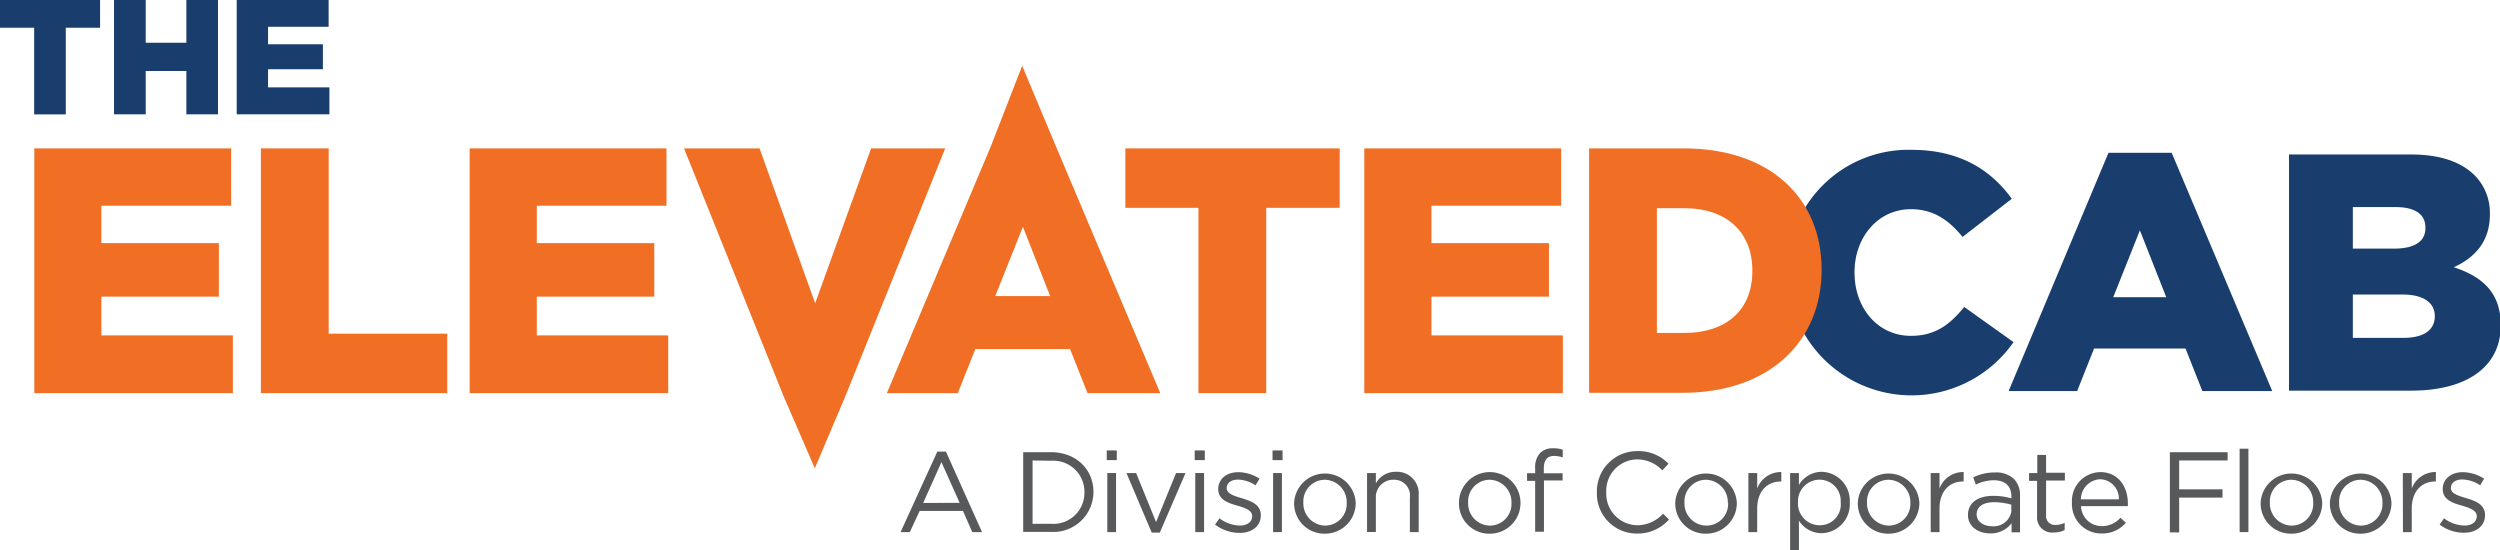 <?xml version="1.0" encoding="UTF-8"?> <svg xmlns="http://www.w3.org/2000/svg" viewBox="0 0 346.22 76.22"><g id="full_color" data-name="full color"><g id="type"><path id="type_CompoundPathItem_" data-name="type &lt;CompoundPathItem&gt;" d="M247.52,37.85v-.1a16.78,16.78,0,0,1,17.21-17c6.69,0,11,2.8,13.88,6.78l-6.82,5.28c-1.87-2.29-4-3.84-7.15-3.84-4.59,0-7.81,3.93-7.81,8.7v.09c0,4.91,3.22,8.75,7.81,8.75,3.41,0,5.42-1.59,7.38-4l6.83,4.87a17.21,17.21,0,0,1-31.33-9.54Z" fill="#193e6e"></path><path id="type_CompoundPathItem_2" data-name="type &lt;CompoundPathItem&gt;" d="M292,21.16h8.75l13.93,33H305l-2.33-5.89H290l-2.34,5.89h-9.49Zm8,20-3.65-9.26-3.69,9.26Z" fill="#193e6e"></path><path id="type_CompoundPathItem_3" data-name="type &lt;CompoundPathItem&gt;" d="M317,21.39h16.79c4.11,0,7,1,8.93,2.9a7.37,7.37,0,0,1,2.1,5.33v.09c0,3.79-2.15,6-5,7.3,4,1.31,6.5,3.55,6.5,8v.09c0,5.61-4.58,9-12.39,9H317Zm18.89,10.1c0-1.82-1.45-2.81-4.11-2.81h-5.94v5.75h5.7c2.76,0,4.35-.93,4.35-2.85Zm-3.13,9.3h-6.92v6h7c2.81,0,4.35-1.07,4.35-3v-.09C337.15,42,335.75,40.79,332.71,40.79Z" fill="#193e6e"></path><polygon id="type_PathItem_" data-name="type &lt;PathItem&gt;" points="4.75 20.55 32.01 20.55 32.01 28.49 14.04 28.49 14.04 33.67 30.31 33.67 30.31 41.08 14.04 41.08 14.04 46.45 32.25 46.45 32.25 54.44 4.75 54.44 4.75 20.55" fill="#f16f24"></polygon><polygon id="type_PathItem_2" data-name="type &lt;PathItem&gt;" points="36.13 20.55 45.52 20.55 45.52 46.21 61.94 46.21 61.94 54.44 36.13 54.44 36.13 20.55" fill="#f16f24"></polygon><polygon id="type_PathItem_3" data-name="type &lt;PathItem&gt;" points="65.04 20.55 92.3 20.55 92.3 28.49 74.34 28.49 74.34 33.67 90.61 33.67 90.61 41.08 74.34 41.08 74.34 46.45 92.54 46.45 92.54 54.44 65.04 54.44 65.04 20.55" fill="#f16f24"></polygon><polygon id="type_PathItem_4" data-name="type &lt;PathItem&gt;" points="94.73 20.55 105.19 20.55 112.89 42 120.64 20.55 130.9 20.55 117.15 54.68 112.84 64.85 108.44 54.68 94.73 20.55" fill="#f16f24"></polygon><path id="type_CompoundPathItem_4" data-name="type &lt;CompoundPathItem&gt;" d="M137.2,20.31l4.36-11.2,4.69,11.2,14.43,34.13H150.61l-2.42-6.1H135.07l-2.42,6.1h-9.83ZM145.43,41l-3.77-9.59L137.83,41Z" fill="#f16f24"></path><polygon id="type_PathItem_5" data-name="type &lt;PathItem&gt;" points="165.97 28.78 155.85 28.78 155.85 20.55 185.53 20.55 185.53 28.78 175.36 28.78 175.36 54.44 165.97 54.44 165.97 28.78" fill="#f16f24"></polygon><polygon id="type_PathItem_6" data-name="type &lt;PathItem&gt;" points="188.94 20.55 216.2 20.55 216.2 28.49 198.24 28.49 198.24 33.67 214.51 33.67 214.51 41.08 198.24 41.08 198.24 46.45 216.44 46.45 216.44 54.44 188.94 54.44 188.94 20.55" fill="#f16f24"></polygon><path id="type_CompoundPathItem_5" data-name="type &lt;CompoundPathItem&gt;" d="M220.07,20.55h13.12c12.06,0,19.08,7,19.08,16.75v.1c0,9.78-7.12,17-19.27,17H220.07Zm9.39,8.28V46.11h3.83c5.66,0,9.39-3.09,9.39-8.56v-.1c0-5.43-3.73-8.62-9.39-8.62Z" fill="#f16f24"></path><path id="type_CompoundPathItem_6" data-name="type &lt;CompoundPathItem&gt;" d="M4.73,3.84H0V0H13.86V3.84H9.11v12H4.73Z" fill="#193e6e"></path><path id="type_CompoundPathItem_7" data-name="type &lt;CompoundPathItem&gt;" d="M15.79,0h4.39V5.92h5.63V0h4.38V15.83H25.81v-6H20.18v6H15.79Z" fill="#193e6e"></path><path id="type_CompoundPathItem_8" data-name="type &lt;CompoundPathItem&gt;" d="M32.78,0H45.51V3.71H37.12V6.13h7.6V9.59h-7.6V12.1h8.5v3.73H32.78Z" fill="#193e6e"></path></g><path id="fullLogo" d="M129.81,62.54H131L136,73.69h-1.35l-1.29-2.93h-6L126,73.69h-1.28Zm3.09,7.1L130.38,64l-2.53,5.65Z" fill="#58595b"></path><path id="fullLogo-2" data-name="fullLogo" d="M141.7,62.62h3.84c3.48,0,5.89,2.38,5.89,5.5v0a5.55,5.55,0,0,1-5.89,5.54H141.7ZM143,63.77v8.77h2.59a4.29,4.29,0,0,0,4.59-4.35v0a4.31,4.31,0,0,0-4.59-4.38Z" fill="#58595b"></path><path id="fullLogo-3" data-name="fullLogo" d="M153.27,62.38h1.39v1.34h-1.39Zm.08,3.13h1.21v8.18h-1.21Z" fill="#58595b"></path><path id="fullLogo-4" data-name="fullLogo" d="M156,65.51h1.34l2.76,6.79,2.77-6.79h1.31l-3.56,8.25H159.5Z" fill="#58595b"></path><path id="fullLogo-5" data-name="fullLogo" d="M165.45,62.38h1.4v1.34h-1.4Zm.08,3.13h1.22v8.18h-1.22Z" fill="#58595b"></path><path id="fullLogo-6" data-name="fullLogo" d="M168.27,72.65l.62-.87a4.77,4.77,0,0,0,2.83,1c1,0,1.69-.5,1.69-1.3v0c0-.82-1-1.14-2-1.44-1.28-.36-2.7-.8-2.7-2.31v0c0-1.41,1.17-2.34,2.78-2.34a5.58,5.58,0,0,1,2.94.9l-.55.92a4.63,4.63,0,0,0-2.42-.79c-1,0-1.58.5-1.58,1.18v0c0,.77,1,1.07,2.1,1.4,1.27.38,2.63.87,2.63,2.35v0c0,1.55-1.28,2.45-2.91,2.45A5.67,5.67,0,0,1,168.27,72.65Z" fill="#58595b"></path><path id="fullLogo-7" data-name="fullLogo" d="M176.23,62.38h1.39v1.34h-1.39Zm.08,3.13h1.22v8.18h-1.22Z" fill="#58595b"></path><path id="fullLogo-8" data-name="fullLogo" d="M179.22,69.64v0a4.27,4.27,0,0,1,8.53,0v0a4.25,4.25,0,0,1-4.29,4.27A4.19,4.19,0,0,1,179.22,69.64Zm7.28,0v0a3.09,3.09,0,0,0-3-3.2,3,3,0,0,0-3,3.17v0a3.07,3.07,0,0,0,3,3.18A3,3,0,0,0,186.5,69.64Z" fill="#58595b"></path><path id="fullLogo-9" data-name="fullLogo" d="M189.32,65.51h1.22v1.43a3.09,3.09,0,0,1,2.8-1.6,3,3,0,0,1,3.13,3.27v5.08h-1.22V68.91A2.18,2.18,0,0,0,193,66.44,2.41,2.41,0,0,0,190.54,69v4.68h-1.22Z" fill="#58595b"></path><path id="fullLogo-10" data-name="fullLogo" d="M202.05,69.64v0a4.26,4.26,0,0,1,8.52,0v0a4.24,4.24,0,0,1-4.28,4.27A4.19,4.19,0,0,1,202.05,69.64Zm7.27,0v0a3.09,3.09,0,0,0-3-3.2,3,3,0,0,0-3,3.17v0a3.06,3.06,0,0,0,3,3.18A3,3,0,0,0,209.32,69.64Z" fill="#58595b"></path><path id="fullLogo-11" data-name="fullLogo" d="M212.6,66.59h-1.12V65.53h1.12v-.72a2.88,2.88,0,0,1,.71-2.1,2.44,2.44,0,0,1,1.76-.63,3.81,3.81,0,0,1,1.35.2v1.06a4.36,4.36,0,0,0-1.19-.2c-.95,0-1.43.57-1.43,1.74v.66h2.6v1h-2.58v7.1H212.6Z" fill="#58595b"></path><path id="fullLogo-12" data-name="fullLogo" d="M221.15,68.19v0a5.57,5.57,0,0,1,5.6-5.72,5.78,5.78,0,0,1,4.32,1.75l-.86.92a4.78,4.78,0,0,0-3.48-1.52,4.34,4.34,0,0,0-4.28,4.54v0a4.37,4.37,0,0,0,4.28,4.58,4.83,4.83,0,0,0,3.58-1.6l.82.81a5.76,5.76,0,0,1-4.43,1.94A5.52,5.52,0,0,1,221.15,68.19Z" fill="#58595b"></path><path id="fullLogo-13" data-name="fullLogo" d="M232,69.64v0a4.27,4.27,0,0,1,8.53,0v0a4.25,4.25,0,0,1-4.29,4.27A4.19,4.19,0,0,1,232,69.64Zm7.28,0v0a3.1,3.1,0,0,0-3-3.2,3,3,0,0,0-3,3.17v0a3.06,3.06,0,0,0,3,3.18A3,3,0,0,0,239.32,69.64Z" fill="#58595b"></path><path id="fullLogo-14" data-name="fullLogo" d="M242.13,65.51h1.22v2.14a3.51,3.51,0,0,1,3.34-2.28v1.31h-.09c-1.79,0-3.25,1.28-3.25,3.75v3.26h-1.22Z" fill="#58595b"></path><path id="fullLogo-15" data-name="fullLogo" d="M247.91,65.51h1.22v1.65a3.67,3.67,0,0,1,3.13-1.82,4,4,0,0,1,3.91,4.24v0a4,4,0,0,1-3.91,4.26,3.7,3.7,0,0,1-3.13-1.74v4.09h-1.22Zm7,4.12v0A2.94,2.94,0,0,0,252,66.43a3,3,0,0,0-3,3.15v0a3,3,0,0,0,3,3.16A2.88,2.88,0,0,0,254.92,69.63Z" fill="#58595b"></path><path id="fullLogo-16" data-name="fullLogo" d="M257.28,69.64v0a4.27,4.27,0,0,1,8.53,0v0a4.25,4.25,0,0,1-4.29,4.27A4.19,4.19,0,0,1,257.28,69.64Zm7.28,0v0a3.09,3.09,0,0,0-3-3.2,3,3,0,0,0-3,3.17v0a3.07,3.07,0,0,0,3,3.18A3,3,0,0,0,264.56,69.64Z" fill="#58595b"></path><path id="fullLogo-17" data-name="fullLogo" d="M267.38,65.51h1.22v2.14a3.5,3.5,0,0,1,3.34-2.28v1.31h-.1c-1.79,0-3.24,1.28-3.24,3.75v3.26h-1.22Z" fill="#58595b"></path><path id="fullLogo-18" data-name="fullLogo" d="M272.54,71.32v0c0-1.73,1.42-2.65,3.5-2.65a8.87,8.87,0,0,1,2.51.35v-.28c0-1.47-.9-2.23-2.44-2.23a5.67,5.67,0,0,0-2.48.6l-.36-1a6.74,6.74,0,0,1,3-.68,3.58,3.58,0,0,1,2.64.9,3.22,3.22,0,0,1,.84,2.39v5h-1.17V72.46a3.6,3.6,0,0,1-3,1.41C274.07,73.87,272.54,73,272.54,71.32Zm6-.63v-.8a8.73,8.73,0,0,0-2.41-.34c-1.53,0-2.39.66-2.39,1.69v0c0,1,1,1.63,2.06,1.63A2.48,2.48,0,0,0,278.57,70.69Z" fill="#58595b"></path><path id="fullLogo-19" data-name="fullLogo" d="M282.11,71.52V66.59H281V65.51h1.14V63h1.22v2.47h2.6v1.08h-2.6v4.78a1.22,1.22,0,0,0,1.38,1.36,2.54,2.54,0,0,0,1.19-.29v1a3.11,3.11,0,0,1-1.48.34A2.08,2.08,0,0,1,282.11,71.52Z" fill="#58595b"></path><path id="fullLogo-20" data-name="fullLogo" d="M286.94,69.63v0a4,4,0,0,1,3.93-4.25c2.42,0,3.81,1.93,3.81,4.32a2.48,2.48,0,0,1,0,.39h-6.48a2.85,2.85,0,0,0,2.88,2.77,3.38,3.38,0,0,0,2.57-1.15l.76.68A4.24,4.24,0,0,1,291,73.88,4.06,4.06,0,0,1,286.94,69.63Zm6.5-.48a2.68,2.68,0,0,0-2.61-2.78,2.8,2.8,0,0,0-2.65,2.78Z" fill="#58595b"></path><path id="fullLogo-21" data-name="fullLogo" d="M300.5,62.62h8v1.15h-6.71v4h6v1.14h-6v4.82H300.5Z" fill="#58595b"></path><path id="fullLogo-22" data-name="fullLogo" d="M310.16,62.14h1.22V73.69h-1.22Z" fill="#58595b"></path><path id="fullLogo-23" data-name="fullLogo" d="M313.07,69.64v0a4.27,4.27,0,0,1,8.53,0v0a4.25,4.25,0,0,1-4.29,4.27A4.19,4.19,0,0,1,313.07,69.64Zm7.28,0v0a3.09,3.09,0,0,0-3-3.2,3,3,0,0,0-3,3.17v0a3.07,3.07,0,0,0,3,3.18A3,3,0,0,0,320.35,69.64Z" fill="#58595b"></path><path id="fullLogo-24" data-name="fullLogo" d="M322.66,69.64v0a4.27,4.27,0,0,1,8.53,0v0a4.25,4.25,0,0,1-4.29,4.27A4.19,4.19,0,0,1,322.66,69.64Zm7.28,0v0a3.09,3.09,0,0,0-3-3.2,3,3,0,0,0-3,3.17v0a3.07,3.07,0,0,0,3,3.18A3,3,0,0,0,329.94,69.64Z" fill="#58595b"></path><path id="fullLogo-25" data-name="fullLogo" d="M332.76,65.51H334v2.14a3.51,3.51,0,0,1,3.34-2.28v1.31h-.1c-1.79,0-3.24,1.28-3.24,3.75v3.26h-1.22Z" fill="#58595b"></path><path id="fullLogo-26" data-name="fullLogo" d="M337.86,72.65l.61-.87a4.83,4.83,0,0,0,2.84,1c1,0,1.69-.5,1.69-1.3v0c0-.82-1-1.14-2-1.44-1.28-.36-2.71-.8-2.71-2.31v0c0-1.41,1.17-2.34,2.79-2.34a5.64,5.64,0,0,1,2.94.9l-.55.92A4.63,4.63,0,0,0,341,66.4c-1,0-1.58.5-1.58,1.18v0c0,.77,1,1.07,2.11,1.4,1.26.38,2.62.87,2.62,2.35v0c0,1.55-1.28,2.45-2.91,2.45A5.61,5.61,0,0,1,337.86,72.65Z" fill="#58595b"></path></g></svg> 
